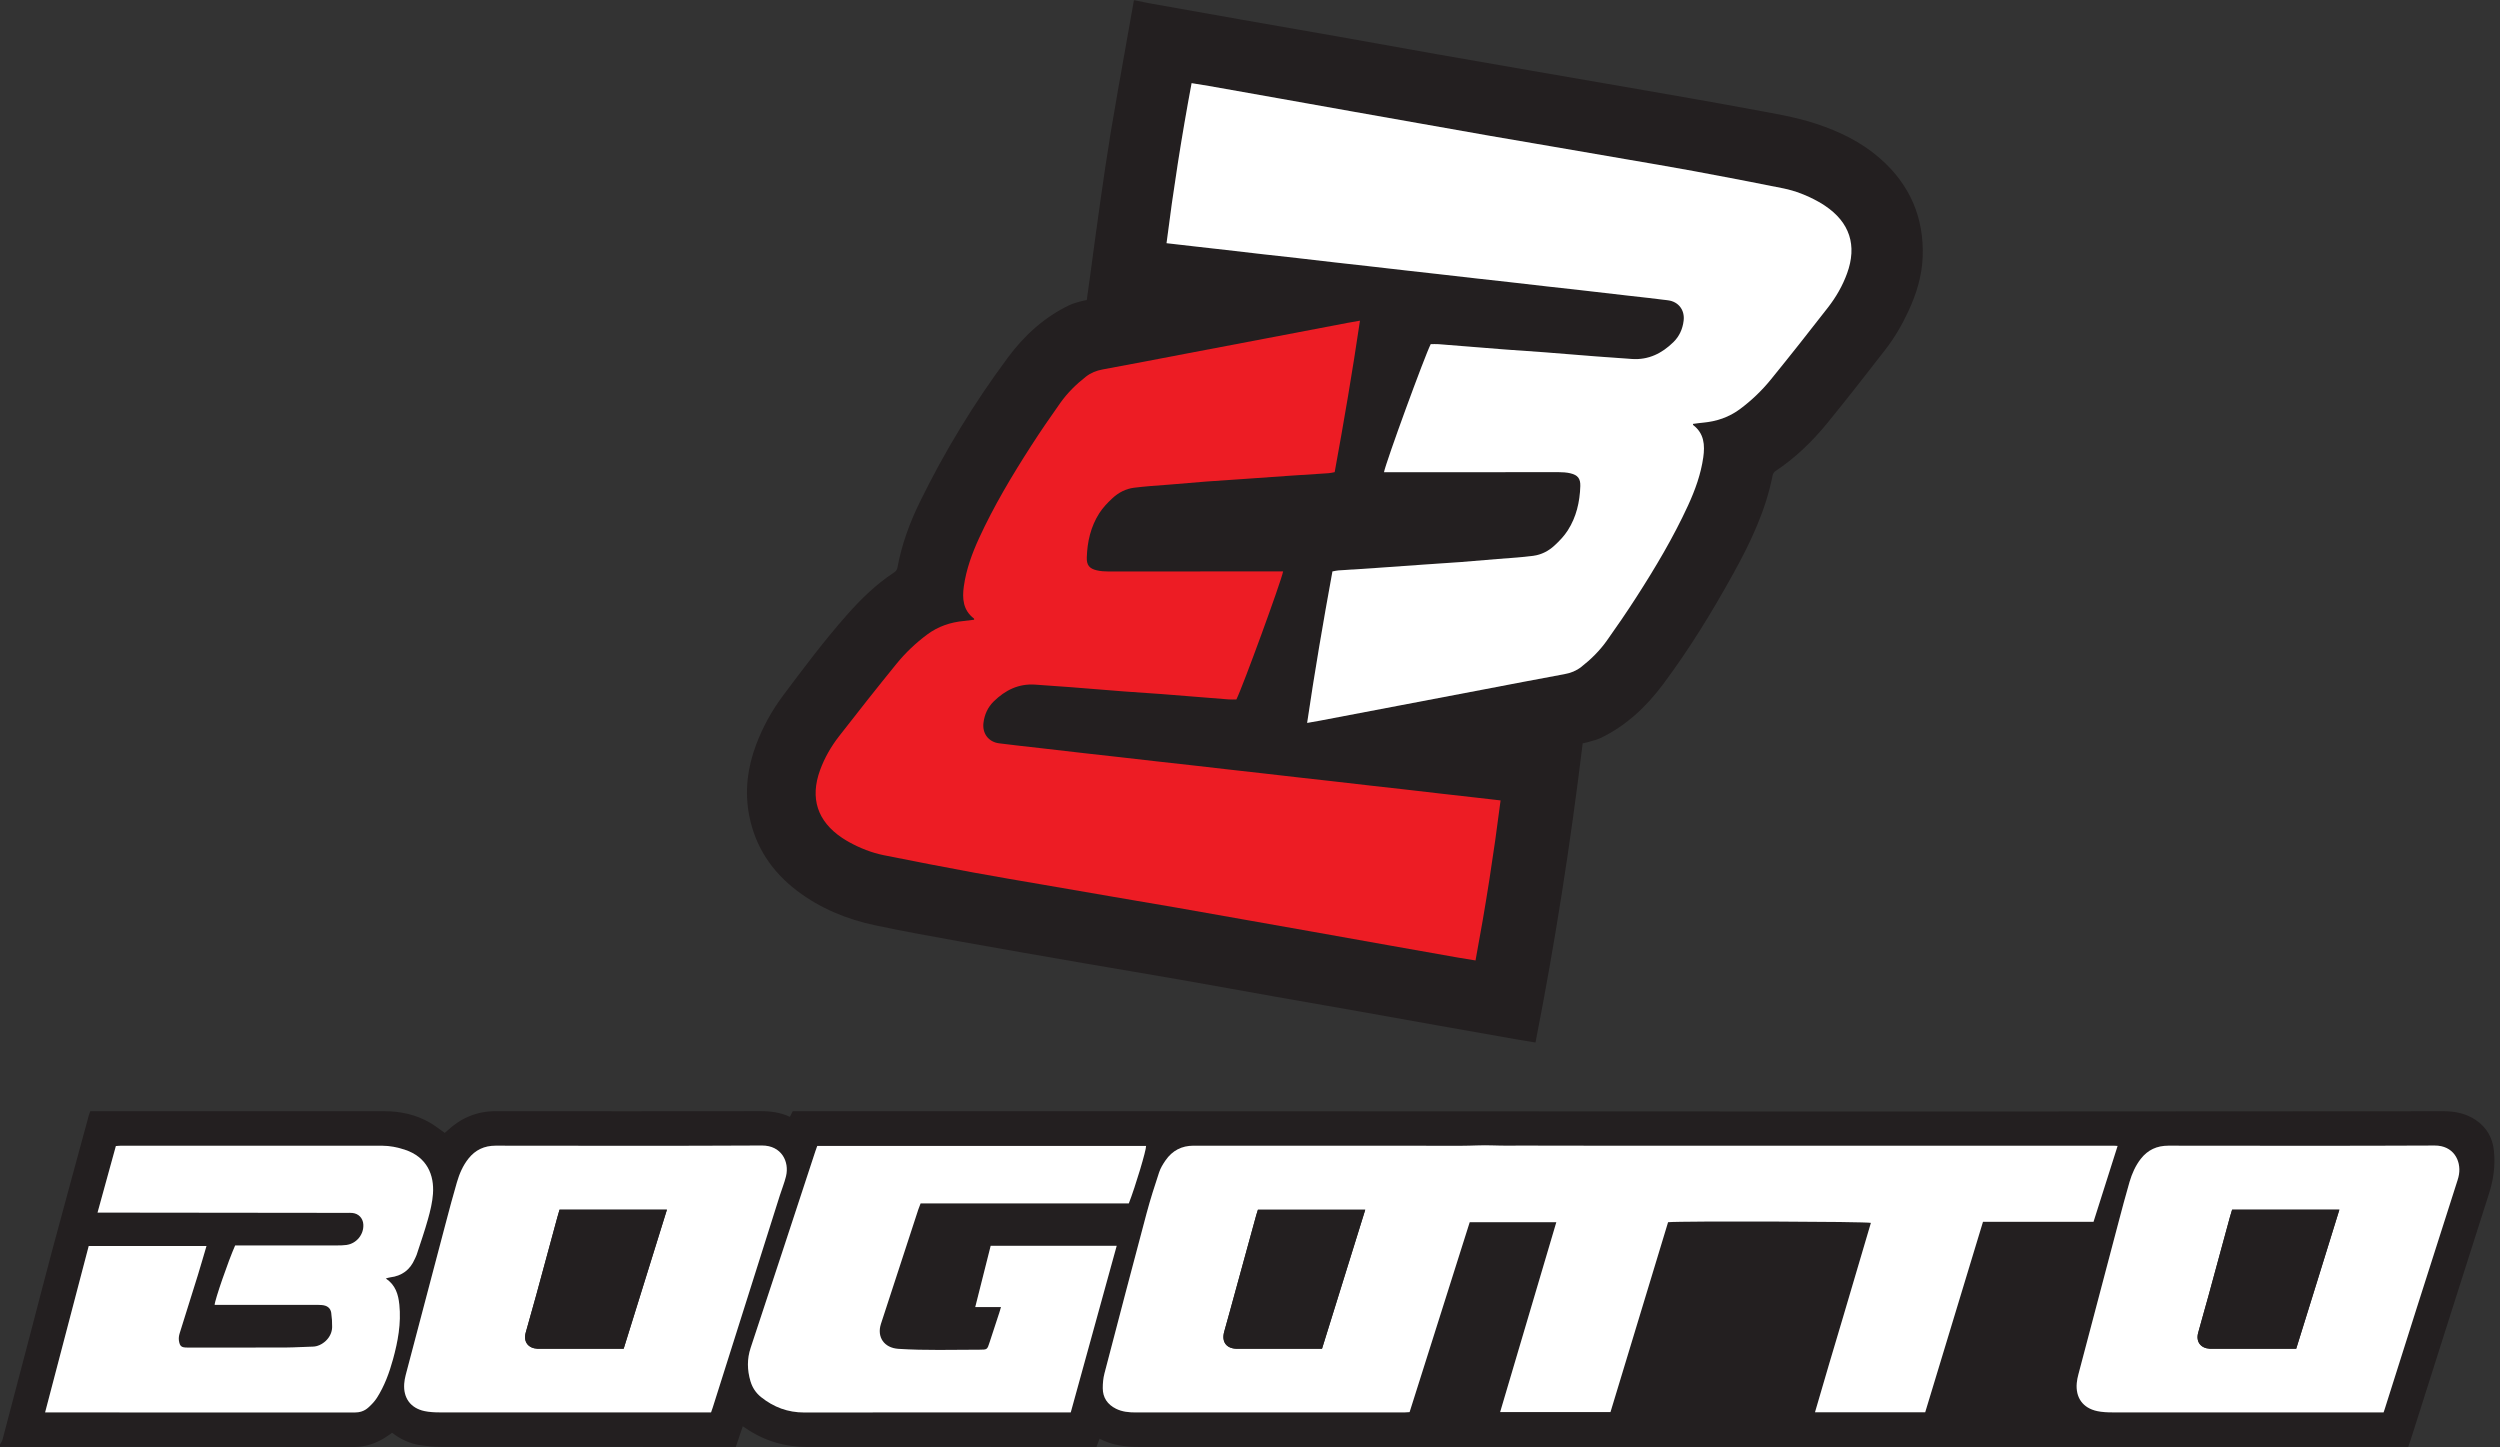<?xml version="1.0" encoding="UTF-8" standalone="no"?>
<!-- Created with Inkscape (http://www.inkscape.org/) -->

<svg
   version="1.1"
   id="svg2"
   xml:space="preserve"
   width="617.333"
   height="357.333"
   viewBox="0 0 617.333 357.333"
   xmlns="http://www.w3.org/2000/svg"
   xmlns:svg="http://www.w3.org/2000/svg"><rect x="0" y="0" width="617.333" height="357.333" fill="#333333" stroke="none"/><defs
     id="defs6" /><g
     id="g8"
     transform="matrix(1.333,0,0,-1.333,0,357.333)"><g
       id="g10"
       transform="scale(0.1)"><path
         d="m 2563.79,1805.9 c 5.08,0 9.3,0 13.55,0 103.25,0.08 206.53,0.19 309.81,0.15 7.38,0 15,-0.46 22.15,-2.18 13.51,-3.25 18.59,-9.77 18.2,-23.6 -0.9,-29.25 -7.3,-57.3 -23.24,-82.15 -6.6,-10.35 -15.43,-19.57 -24.49,-27.92 -11.06,-10.28 -24.42,-17.23 -39.73,-19.22 -9.84,-1.29 -19.77,-2.19 -29.65,-3.09 -11.68,-1.01 -23.4,-1.72 -35.12,-2.69 -23.04,-1.88 -46.05,-3.99 -69.1,-5.71 -23.75,-1.79 -47.58,-3.24 -71.33,-4.88 -27.34,-1.91 -54.64,-3.95 -81.99,-5.82 -24.45,-1.64 -48.98,-3.09 -73.47,-4.81 -3.76,-0.23 -7.5,-1.25 -11.1,-1.91 -17.11,-93.52 -32.97,-186.21 -46.87,-280.59 8.71,1.53 15.66,2.66 22.57,3.99 50.55,9.61 101.14,19.26 151.68,28.91 50.24,9.57 100.43,19.14 150.67,28.71 50.58,9.61 101.09,19.49 151.72,28.75 11.56,2.07 21.72,6.05 30.9,13.2 18.08,14.1 34.33,30.12 47.57,48.79 18.71,26.37 37.07,53.12 54.57,80.35 35.24,54.77 68.56,110.7 95.86,169.96 13.13,28.56 23.83,57.97 28.25,89.22 3.24,22.69 1.75,44.34 -18.68,59.88 -0.39,0.28 -0.23,1.21 -0.39,2.19 6.29,0.78 12.54,1.76 18.83,2.3 24.96,2.31 47.77,9.97 68.13,25.04 21.29,15.82 40.39,34.07 57.03,54.5 35.93,44.18 71.21,88.86 106.17,133.86 14.84,19.1 26.99,40.12 35.31,63.09 18.87,51.83 4.96,94.57 -40.9,125.31 -4.14,2.77 -8.36,5.39 -12.73,7.77 -20.35,11.29 -41.88,19.81 -64.57,24.42 -55.35,11.17 -110.78,21.8 -166.25,32.07 -42.27,7.85 -84.65,14.88 -126.99,22.23 -43.75,7.57 -87.46,15.11 -131.21,22.61 -39.22,6.72 -78.44,13.32 -117.58,20.16 -43.05,7.46 -86.06,15.19 -129.03,22.81 -41.64,7.38 -83.24,14.69 -124.84,22.11 -46.13,8.2 -92.27,16.49 -138.4,24.69 -43.01,7.65 -86.01,15.27 -129.02,22.89 -10.7,1.87 -21.45,3.51 -32.7,5.35 -18.51,-98.98 -33.86,-197.15 -46.44,-296.48 16.44,-1.88 31.52,-3.64 46.68,-5.36 21.52,-2.46 43.08,-4.84 64.61,-7.3 21.87,-2.5 43.75,-5.12 65.66,-7.62 21.52,-2.46 43.09,-4.76 64.65,-7.18 22.58,-2.58 45.16,-5.28 67.77,-7.86 21.17,-2.42 42.39,-4.68 63.6,-7.11 22.93,-2.57 45.86,-5.27 68.82,-7.89 21.18,-2.42 42.39,-4.72 63.6,-7.14 22.58,-2.54 45.15,-5.2 67.77,-7.74 21.56,-2.42 43.09,-4.76 64.65,-7.19 22.62,-2.57 45.2,-5.23 67.77,-7.77 21.57,-2.42 43.13,-4.73 64.65,-7.19 28.24,-3.2 56.49,-6.52 84.77,-9.8 24.68,-2.85 49.45,-5.35 74.1,-8.63 19.61,-2.58 31.29,-18.33 28.83,-37.97 -1.88,-15.32 -7.93,-28.83 -19.03,-39.65 -21.25,-20.78 -46.05,-33.17 -76.6,-31.1 -22.03,1.53 -44.02,3.01 -66.01,4.73 -32.62,2.54 -65.24,5.31 -97.85,7.81 -23.4,1.8 -46.84,3.13 -70.24,4.96 -41.48,3.21 -82.97,6.68 -124.45,9.93 -4.85,0.39 -9.77,0.03 -14.34,0.03 -11.4,-22.65 -82.77,-217.85 -86.56,-237.22 z m -461.13,874.14 c 10.39,-2.11 20.74,-4.45 31.21,-6.29 55.58,-9.92 111.21,-19.8 166.79,-29.61 58.44,-10.27 116.92,-20.35 175.32,-30.7 62.26,-11.06 124.45,-22.39 186.72,-33.36 58.78,-10.39 117.57,-20.55 176.36,-30.74 68.64,-11.88 137.27,-23.6 205.86,-35.63 65.39,-11.44 130.86,-22.73 196.17,-34.92 41.53,-7.74 83.36,-14.18 123.64,-27.5 43.28,-14.34 83.71,-33.99 118.24,-64.3 55,-48.4 81.52,-109.41 78.71,-182.61 -1.37,-34.89 -11.48,-67.9 -26.13,-99.5 -11.68,-25.27 -25.59,-49.37 -42.62,-71.36 -35.51,-45.86 -71.21,-91.64 -107.89,-136.57 -27.81,-34.06 -59.26,-64.53 -96.09,-88.98 -2.35,-1.52 -4.57,-4.65 -5.08,-7.35 -12.7,-65.11 -40.71,-124.14 -72.46,-181.6 -39.46,-71.4 -82,-140.97 -130.9,-206.32 -31.02,-41.45 -68.21,-76.53 -115.59,-99.22 -6.91,-3.32 -14.65,-4.96 -22.07,-7.23 -3.32,-1.02 -6.76,-1.64 -10.97,-2.62 -22.58,-185.74 -51.26,-370.079 -87.43,-554.181 -12.57,2.071 -24.8,3.992 -36.99,6.141 -47.23,8.32 -94.45,16.64 -141.64,25.031 -50.35,8.988 -100.7,18.09 -151.05,27 -50.36,8.938 -100.79,17.578 -151.14,26.52 -58.4,10.347 -116.75,21.089 -175.19,31.289 -59.85,10.468 -119.77,20.39 -179.61,30.742 -75.94,13.207 -151.92,26.289 -227.78,39.957 -53.43,9.652 -106.99,19.223 -160.11,30.512 -52.31,11.129 -101.17,31.129 -144.18,63.709 -46.64,35.35 -77.35,81.1 -88.75,138.91 -8.91,45.23 -3.4,89.22 12.77,132.11 12.27,32.54 28.91,62.77 49.61,90.51 37.97,50.74 75.98,101.48 117.97,149.06 26.25,29.72 54.41,57.34 87.77,79.18 3.48,2.26 5.59,4.84 6.37,9.18 7.77,42.26 22.42,82.3 41.21,120.78 46.17,94.61 100.86,184.14 163.63,268.59 30.2,40.67 67.23,74.49 113.6,96.72 6.29,3.05 13.28,4.73 20,6.76 3.71,1.09 7.58,1.68 12.26,2.65 2.07,14.85 4.1,29.54 6.14,44.26 6.17,45.12 12.07,90.28 18.51,135.35 6.29,44.03 12.66,88.01 19.88,131.92 8.44,51.21 17.78,102.3 26.76,153.44 5.31,30.11 10.71,60.19 16.02,90.27 0.7,0 1.44,0 2.15,0"
         style="fill:#231f20;fill-opacity:1;fill-rule:nonzero;stroke:none"
         id="path12" /><path
         d="m 1854.3,259.34 c -1.33,-4.461 -2.03,-7.149 -2.93,-9.852 -6.06,-18.547 -12.15,-37.148 -18.25,-55.699 -4.29,-13.168 -4.29,-13.398 -18.47,-13.398 -50.2,0.039 -100.39,-1.762 -150.59,1.597 -25.97,1.723 -40.19,21.563 -32.11,46.41 23.09,70.622 46.14,141.293 69.22,211.911 1.17,3.601 2.7,7.07 4.22,11.14 129.26,0 257.66,0 385.7,0 12.31,31.711 32.35,98.59 31.96,106.403 -202.89,0 -405.82,0 -609.14,0 -1.21,-3.512 -2.46,-6.762 -3.56,-10.082 -39.84,-121.25 -79.53,-242.571 -119.73,-363.75 -6.95,-20.86 -6.52,-41.168 -0.46,-61.79 3.47,-11.921 9.96,-21.839 19.76,-29.691 23.32,-18.59 49.46,-28.48 79.65,-28.438 160.94,0.238 321.91,0.117 482.85,0.117 3.48,0 6.96,0 11.1,0 28.43,103.082 56.64,205.39 85.11,308.633 -78.32,0 -155.35,0 -233.43,0 -9.46,-37.543 -18.87,-74.961 -28.6,-113.512 16.41,0 31.29,0 47.7,0 z M 83.551,64.219 c 5.039,0 8.559,0 12.039,0 186.949,0 373.859,0.043 560.82,-0.16 9.879,-0.039 18.391,2.582 25.469,8.871 6.012,5.391 11.871,11.41 16.211,18.16 14.101,22.07 23.039,46.531 29.922,71.609 9.097,33.039 15.269,66.52 11.718,101.172 -1.96,19.098 -7.031,36.289 -25.082,48.469 3.59,0.941 5.821,1.801 8.122,2.07 21.64,2.66 36.878,13.828 45.511,33.949 1.129,2.621 2.578,5.082 3.481,7.77 7.109,21.961 14.797,43.75 20.968,65.98 4.301,15.352 8.168,31.129 9.301,46.95 2.5,34.773 -10.82,68.281 -52.34,81.882 -13.519,4.411 -27.461,7.297 -41.839,7.297 -161.293,0.043 -322.582,0 -483.872,0 -3.082,0 -6.21,-0.386 -9.371,-0.578 -11.328,-41.101 -22.418,-81.488 -33.949,-123.281 5.59,0 9.77,0 13.91,0 149.18,-0.16 298.36,-0.32 447.539,-0.508 3.59,0 7.153,0.231 10.7,-0.16 11.492,-1.129 19.461,-9.57 20.242,-21.09 1.25,-18.641 -12.621,-35.742 -31.332,-38.211 -5.629,-0.781 -11.367,-0.89 -17.028,-0.89 -59.101,-0.04 -118.211,-0.04 -177.312,-0.04 -4.18,0 -8.32,0 -11.789,0 -12.66,-28.558 -37.82,-101.41 -37.969,-110 3.899,0 7.809,0 11.719,0 57.301,0 114.64,0 171.949,0 5,0 10,0.04 14.961,-0.359 9.02,-0.742 15.941,-4.883 17.34,-14.371 1.25,-8.711 1.801,-17.66 1.68,-26.48 -0.309,-20.79 -19.879,-35.899 -35.469,-36.18 -16.36,-0.27 -32.731,-1.559 -49.102,-1.641 -61.211,-0.23 -122.461,-0.148 -183.711,-0.109 -10.937,0 -13.976,2.262 -15.578,13 -0.629,4.379 0.07,9.262 1.399,13.519 11.101,35.981 22.582,71.871 33.75,107.852 5.429,17.621 10.472,35.348 15.941,53.75 -73.012,0 -145.121,0 -218.16,0 C 137.539,270.23 110.781,168.199 83.551,64.219 Z m 1233.639,0 c 1.4,4.019 2.38,6.723 3.24,9.41 41.37,130.82 82.73,261.641 124.14,392.461 3.75,11.879 8.52,23.441 11.45,35.469 6.64,27.23 -8.44,57.312 -44.65,57.07 -164.49,-0.899 -328.99,-0.43 -493.479,-0.309 -20.661,0 -37.27,-7.808 -50.039,-23.871 C 857.5,521.41 851.051,506.332 846.449,490.59 839.02,465.352 832.34,439.922 825.621,414.488 800.898,321.02 776.25,227.5 751.68,133.98 c -1.45,-5.46 -2.5,-11.128 -2.891,-16.75 -1.801,-26.25 11.762,-44.961 37.422,-50.511 9.301,-1.988 19.019,-2.418 28.59,-2.418 163.398,-0.16 326.839,-0.082 490.279,-0.082 3.87,0 7.73,0 12.11,0 z m 3098.28,0 c 0.9,2.66 1.48,4.301 2.03,5.941 19.73,62.379 39.41,124.719 59.26,187.07 25.12,78.899 50.43,157.77 75.58,236.641 1.21,3.75 2.27,7.539 2.86,11.399 4.02,25.75 -10.43,53.48 -45.08,53.32 -164.5,-0.781 -328.99,-0.391 -493.48,-0.27 -21.05,0 -37.97,-7.808 -50.86,-24.34 -10,-12.808 -16.4,-27.531 -20.94,-42.929 -7.26,-24.879 -13.86,-50 -20.5,-75.071 -24.81,-93.832 -49.57,-187.66 -74.26,-281.531 -1.37,-5.109 -2.46,-10.39 -2.93,-15.66 -2.5,-27.148 11.25,-46.488 37.93,-52.148 9.26,-1.992 19.02,-2.34 28.55,-2.34 163.09,-0.16 326.17,-0.082 489.22,-0.082 3.91,0 7.77,0 12.62,0 z m -492.7,493.672 c -2.85,0.16 -5.31,0.39 -7.77,0.39 -205.08,0 -410.16,0 -615.23,-0.043 -19.97,0 -39.89,0 -59.85,0 -19.57,0 -39.18,0 -58.75,0 -19.96,0 -39.88,0 -59.8,0 -19.61,0 -39.18,0 -58.75,0 -19.96,0 -39.92,0 -59.85,0 -19.96,0 -39.88,0 -59.8,0.043 -19.61,0 -39.18,0 -58.79,0.039 -19.92,0.039 -39.88,0.078 -59.8,0.16 -19.61,0.04 -39.22,-0.468 -58.76,0.309 -19.68,0.82 -39.33,-0.699 -59.02,-0.668 -165.19,0.238 -330.43,0.117 -495.66,0.16 -22.03,0 -39.22,-9.14 -51.64,-26.949 -4.85,-6.953 -9.46,-14.492 -12.07,-22.461 -8.28,-24.922 -16.29,-50 -23.09,-75.351 -26.37,-98.95 -52.34,-197.969 -78.16,-297.071 -2.31,-8.789 -3.17,-18.25 -3.13,-27.39 0.04,-17.61 8.83,-30.27 24.61,-38.078 11.49,-5.672 23.75,-6.84 36.33,-6.801 165.94,0.039 331.87,0.039 497.81,0.039 3.09,0 6.21,0.351 9.61,0.551 37.27,117.692 74.34,234.922 111.37,351.832 53.79,0 106.6,0 160.47,0 -34.81,-117.653 -69.34,-234.372 -104.07,-351.723 69.14,0 136.61,0 204.38,0 35.7,117.742 71.25,234.961 106.68,351.723 28.24,2.378 367.3,1.289 375.74,-1.25 -17.19,-58.243 -34.37,-116.52 -51.6,-174.762 -17.3,-58.399 -34.92,-116.719 -51.95,-176.059 68.94,0 136.17,0 204.14,0 35.7,117.66 71.33,235.16 107.03,352.809 68.87,0 136.48,0 204.76,0 14.89,46.961 29.69,93.558 44.61,140.551 z M 0,4.73 C 1.559,7.699 3.789,10.512 4.648,13.711 22.461,81.051 40.121,148.48 57.77,215.898 c 13.09,49.84 25.859,99.801 39.219,149.614 22.313,83.078 45,166.047 67.582,249.058 0.629,2.379 1.602,4.649 2.66,7.621 3.629,0 7.149,0 10.661,0 178.05,0 356.129,0 534.179,0 30.078,0 58.668,-6.25 84.809,-21.492 9.172,-5.347 17.531,-12.07 27.031,-18.668 1.25,1.129 3.078,2.617 4.801,4.18 25.269,23.59 54.769,36.09 89.687,36.059 163.482,-0.2 326.912,-0.161 490.392,0.031 18.79,0.039 36.83,-2.301 54.49,-10.5 1.64,3.199 3.2,6.25 5.35,10.39 3.67,0 7.85,0 12.03,0 203.72,0 407.43,0.039 611.14,0 384.25,-0.121 768.51,-0.312 1152.77,-0.429 176.64,-0.043 353.28,-0.043 529.92,0 250.71,0.117 501.41,0.269 752.11,0.429 21.41,0.039 41.72,-4.179 59.69,-16.293 20.04,-13.558 31.05,-32.578 33.59,-56.636 2.89,-27.313 -0.7,-53.602 -9.1,-79.774 -48.51,-151.679 -96.6,-303.508 -144.84,-455.308 -1.41,-4.379 -2.97,-8.711 -4.73,-13.871 -4.1,0 -7.97,0 -11.83,0 -779.58,0 -1559.15,0 -2338.72,0 -25.46,0 -50.31,2.852 -73.75,15.203 -1.95,-5.242 -3.67,-9.812 -5.66,-15.203 -4.22,0 -8.44,0 -12.7,0 -174.14,0 -348.28,0.16 -522.42,-0.078 -42.22,-0.031 -80.66,11.18 -115.39,35.199 -1.17,0.781 -2.34,1.52 -4.76,3.09 -4.3,-12.738 -8.44,-25 -12.86,-38.211 -4.06,0 -7.89,0 -11.71,0 -178.05,0 -356.14,-0.039 -534.18,0.16 -13.48,0.043 -27.07,1.293 -40.351,3.363 -18.52,2.93 -35.16,11.008 -50.508,22.648 -2.781,-1.992 -5.32,-3.781 -7.891,-5.539 C 699.34,7.77 678.871,0.082 654.922,0.121 444.059,0.512 233.238,0.309 22.422,0.309 14.961,0.309 7.461,0.391 0,0.469 0,1.879 0,3.281 0,4.73"
         style="fill:#231f20;fill-opacity:1;fill-rule:nonzero;stroke:none"
         id="path14" /><path
         d="m 2563.79,1805.9 c 3.79,19.37 75.16,214.57 86.56,237.22 4.57,0 9.49,0.36 14.34,-0.03 41.48,-3.25 82.97,-6.72 124.45,-9.93 23.4,-1.83 46.84,-3.16 70.24,-4.96 32.61,-2.5 65.23,-5.27 97.85,-7.81 21.99,-1.72 43.98,-3.2 66.01,-4.73 30.55,-2.07 55.35,10.32 76.6,31.1 11.1,10.82 17.15,24.33 19.03,39.65 2.46,19.64 -9.22,35.39 -28.83,37.97 -24.65,3.28 -49.42,5.78 -74.1,8.63 -28.28,3.28 -56.53,6.6 -84.77,9.8 -21.52,2.46 -43.08,4.77 -64.65,7.19 -22.57,2.54 -45.15,5.2 -67.77,7.77 -21.56,2.43 -43.09,4.77 -64.65,7.19 -22.62,2.54 -45.19,5.2 -67.77,7.74 -21.21,2.42 -42.42,4.72 -63.6,7.14 -22.96,2.62 -45.89,5.32 -68.82,7.89 -21.21,2.43 -42.43,4.69 -63.6,7.11 -22.61,2.58 -45.19,5.28 -67.77,7.86 -21.56,2.42 -43.13,4.72 -64.65,7.18 -21.91,2.5 -43.79,5.12 -65.66,7.62 -21.53,2.46 -43.09,4.84 -64.61,7.3 -15.16,1.72 -30.24,3.48 -46.68,5.36 12.58,99.33 27.93,197.5 46.44,296.48 11.25,-1.84 22,-3.48 32.7,-5.35 43.01,-7.62 86.01,-15.24 129.02,-22.89 46.13,-8.2 92.27,-16.49 138.4,-24.69 41.6,-7.42 83.2,-14.73 124.84,-22.11 42.97,-7.62 85.98,-15.35 129.03,-22.81 39.14,-6.84 78.36,-13.44 117.58,-20.16 43.75,-7.5 87.46,-15.04 131.21,-22.61 42.34,-7.35 84.72,-14.38 126.99,-22.23 55.47,-10.27 110.9,-20.9 166.25,-32.07 22.69,-4.61 44.22,-13.13 64.57,-24.42 4.37,-2.38 8.59,-5 12.73,-7.77 45.86,-30.74 59.77,-73.48 40.9,-125.31 -8.32,-22.97 -20.47,-43.99 -35.31,-63.09 -34.96,-45 -70.24,-89.68 -106.17,-133.86 -16.64,-20.43 -35.74,-38.68 -57.03,-54.5 -20.36,-15.07 -43.17,-22.73 -68.13,-25.04 -6.29,-0.54 -12.54,-1.52 -18.83,-2.3 0.16,-0.98 0,-1.91 0.39,-2.19 20.43,-15.54 21.92,-37.19 18.68,-59.88 -4.42,-31.25 -15.12,-60.66 -28.25,-89.22 -27.3,-59.26 -60.62,-115.19 -95.86,-169.96 -17.5,-27.23 -35.86,-53.98 -54.57,-80.35 -13.24,-18.67 -29.49,-34.69 -47.57,-48.79 -9.18,-7.15 -19.34,-11.13 -30.9,-13.2 -50.63,-9.26 -101.14,-19.14 -151.72,-28.75 -50.24,-9.57 -100.43,-19.14 -150.67,-28.71 -50.54,-9.65 -101.13,-19.3 -151.68,-28.91 -6.91,-1.33 -13.86,-2.46 -22.57,-3.99 13.9,94.38 29.76,187.07 46.87,280.59 3.6,0.66 7.34,1.68 11.1,1.91 24.49,1.72 49.02,3.17 73.47,4.81 27.35,1.87 54.65,3.91 81.99,5.82 23.75,1.64 47.58,3.09 71.33,4.88 23.05,1.72 46.06,3.83 69.1,5.71 11.72,0.97 23.44,1.68 35.12,2.69 9.88,0.9 19.81,1.8 29.65,3.09 15.31,1.99 28.67,8.94 39.73,19.22 9.06,8.35 17.89,17.57 24.49,27.92 15.94,24.85 22.34,52.9 23.24,82.15 0.39,13.83 -4.69,20.35 -18.2,23.6 -7.15,1.72 -14.77,2.18 -22.15,2.18 -103.28,0.04 -206.56,-0.07 -309.81,-0.15 -4.25,0 -8.47,0 -13.55,0"
         style="fill:#ffffff;fill-opacity:1;fill-rule:nonzero;stroke:none"
         id="path16" /><path
         d="m 2529.06,439.648 c -67.42,0 -133.08,0 -198.79,0 -1.13,-3.597 -2.18,-6.597 -3.04,-9.687 -16.37,-59.609 -32.7,-119.262 -49.07,-178.871 -3.47,-12.649 -7.18,-25.27 -10.54,-38 -4.81,-18.289 4.22,-30.36 22.85,-30.899 1.05,-0.043 2.15,0 3.2,0 48.4,0 96.8,0 145.2,0 3.16,0 6.29,0 10.11,0 26.72,85.899 53.29,171.25 80.08,257.457 z m 1393.71,118.243 c -14.92,-46.993 -29.72,-93.59 -44.61,-140.551 -68.28,0 -135.89,0 -204.76,0 -35.7,-117.649 -71.33,-235.149 -107.03,-352.809 -67.97,0 -135.2,0 -204.14,0 17.03,59.34 34.65,117.66 51.95,176.059 17.23,58.242 34.41,116.519 51.6,174.762 -8.44,2.539 -347.5,3.628 -375.74,1.25 -35.43,-116.762 -70.98,-233.981 -106.68,-351.723 -67.77,0 -135.24,0 -204.38,0 34.73,117.351 69.26,234.07 104.07,351.723 -53.87,0 -106.68,0 -160.47,0 -37.03,-116.911 -74.1,-234.141 -111.37,-351.832 -3.4,-0.199 -6.52,-0.551 -9.61,-0.551 -165.94,0 -331.87,0 -497.81,-0.039 -12.58,-0.039 -24.84,1.129 -36.33,6.801 -15.78,7.809 -24.57,20.469 -24.61,38.078 -0.04,9.14 0.82,18.601 3.13,27.39 25.82,99.102 51.79,198.121 78.16,297.071 6.8,25.351 14.81,50.429 23.09,75.351 2.61,7.969 7.22,15.508 12.07,22.461 12.42,17.809 29.61,26.949 51.64,26.949 165.23,-0.043 330.47,0.078 495.66,-0.16 19.69,-0.031 39.34,1.488 59.02,0.668 19.54,-0.777 39.15,-0.269 58.76,-0.309 19.92,-0.082 39.88,-0.121 59.8,-0.16 19.61,-0.039 39.18,-0.039 58.79,-0.039 19.92,-0.043 39.84,-0.043 59.8,-0.043 19.93,0 39.89,0 59.85,0 19.57,0 39.14,0 58.75,0 19.92,0 39.84,0 59.8,0 19.57,0 39.18,0 58.75,0 19.96,0 39.88,0 59.85,0 205.07,0.043 410.15,0.043 615.23,0.043 2.46,0 4.92,-0.23 7.77,-0.39"
         style="fill:#ffffff;fill-opacity:1;fill-rule:nonzero;stroke:none"
         id="path18" /><path
         d="m 4253.63,182.191 c 26.68,86.329 53.6,171.52 80,257.649 -67.18,0 -132.65,0 -198.71,0 -1.44,-4.918 -2.97,-9.641 -4.26,-14.371 -13.28,-48.707 -26.48,-97.457 -39.8,-146.168 -6.17,-22.621 -12.81,-45.16 -18.91,-67.821 -4.37,-16.25 4.65,-28.281 21.49,-29.25 1.79,-0.121 3.55,-0.039 5.35,-0.039 48.44,0 96.87,0 145.31,0 2.81,0 5.63,0 9.53,0 z M 4415.47,64.219 c -4.85,0 -8.71,0 -12.62,0 -163.05,0 -326.13,-0.078 -489.22,0.082 -9.53,0 -19.29,0.348 -28.55,2.34 -26.68,5.66 -40.43,25 -37.93,52.148 0.47,5.27 1.56,10.551 2.93,15.66 24.69,93.871 49.45,187.699 74.26,281.531 6.64,25.071 13.24,50.192 20.5,75.071 4.54,15.398 10.94,30.121 20.94,42.929 12.89,16.532 29.81,24.34 50.86,24.34 164.49,-0.121 328.98,-0.511 493.48,0.27 34.65,0.16 49.1,-27.57 45.08,-53.32 -0.59,-3.86 -1.65,-7.649 -2.86,-11.399 C 4527.19,415 4501.88,336.129 4476.76,257.23 4456.91,194.879 4437.23,132.539 4417.5,70.16 c -0.55,-1.641 -1.13,-3.281 -2.03,-5.941"
         style="fill:#ffffff;fill-opacity:1;fill-rule:nonzero;stroke:none"
         id="path20" /><path
         d="m 1036.56,439.84 c -1.6,-5.5 -3.04,-10.231 -4.33,-15 -12.97,-47.692 -25.78,-95.43 -38.832,-143.078 -6.367,-23.321 -13.199,-46.532 -19.57,-69.852 -4.566,-16.789 4.531,-28.898 21.953,-29.719 1.758,-0.043 3.559,0 5.349,0 47.7,0 95.43,0 143.17,0 3.51,0 7.03,0 11.01,0 26.8,86.008 53.32,171.399 80.16,257.649 -66.95,0 -132.38,0 -198.91,0 z M 1317.19,64.219 c -4.38,0 -8.24,0 -12.11,0 -163.44,0 -326.881,-0.078 -490.279,0.082 -9.571,0 -19.289,0.43 -28.59,2.418 -25.66,5.551 -39.223,24.262 -37.422,50.511 0.391,5.622 1.441,11.29 2.891,16.75 24.57,93.52 49.218,187.04 73.941,280.508 6.719,25.434 13.399,50.864 20.828,76.102 4.602,15.742 11.051,30.82 21.403,43.859 12.769,16.063 29.378,23.871 50.039,23.871 164.489,-0.121 328.989,-0.59 493.479,0.309 36.21,0.242 51.29,-29.84 44.65,-57.07 -2.93,-12.028 -7.7,-23.59 -11.45,-35.469 -41.41,-130.82 -82.77,-261.641 -124.14,-392.461 -0.86,-2.688 -1.84,-5.391 -3.24,-9.41"
         style="fill:#ffffff;fill-opacity:1;fill-rule:nonzero;stroke:none"
         id="path22" /><path
         d="M 83.551,64.219 C 110.781,168.199 137.539,270.23 164.34,372.461 c 73.039,0 145.148,0 218.16,0 -5.469,-18.402 -10.512,-36.129 -15.941,-53.75 -11.168,-35.981 -22.649,-71.871 -33.75,-107.852 -1.329,-4.257 -2.028,-9.14 -1.399,-13.519 1.602,-10.738 4.641,-13 15.578,-13 61.25,-0.039 122.5,-0.121 183.711,0.109 16.371,0.082 32.742,1.371 49.102,1.641 15.59,0.281 35.16,15.39 35.469,36.18 0.121,8.82 -0.43,17.769 -1.68,26.48 -1.399,9.488 -8.32,13.629 -17.34,14.371 -4.961,0.399 -9.961,0.359 -14.961,0.359 -57.309,0 -114.648,0 -171.949,0 -3.91,0 -7.82,0 -11.719,0 0.149,8.59 25.309,81.442 37.969,110 3.469,0 7.609,0 11.789,0 59.101,0 118.211,0 177.312,0.04 5.661,0 11.399,0.109 17.028,0.89 18.711,2.469 32.582,19.57 31.332,38.211 -0.781,11.52 -8.75,19.961 -20.242,21.09 -3.547,0.391 -7.11,0.16 -10.7,0.16 -149.179,0.188 -298.359,0.348 -447.539,0.508 -4.14,0 -8.32,0 -13.91,0 11.531,41.793 22.621,82.18 33.949,123.281 3.161,0.192 6.289,0.578 9.371,0.578 161.29,0 322.579,0.043 483.872,0 14.378,0 28.32,-2.886 41.839,-7.297 41.52,-13.601 54.84,-47.109 52.34,-81.882 -1.133,-15.821 -5,-31.598 -9.301,-46.95 -6.171,-22.23 -13.859,-44.019 -20.968,-65.98 -0.903,-2.688 -2.352,-5.149 -3.481,-7.77 -8.633,-20.121 -23.871,-31.289 -45.511,-33.949 -2.301,-0.269 -4.532,-1.129 -8.122,-2.07 18.051,-12.18 23.122,-29.371 25.082,-48.469 3.551,-34.652 -2.621,-68.133 -11.718,-101.172 -6.883,-25.078 -15.821,-49.539 -29.922,-71.609 -4.34,-6.75 -10.199,-12.77 -16.211,-18.16 -7.078,-6.289 -15.59,-8.91 -25.469,-8.871 -186.961,0.203 -373.871,0.16 -560.82,0.16 -3.48,0 -7,0 -12.039,0"
         style="fill:#ffffff;fill-opacity:1;fill-rule:nonzero;stroke:none"
         id="path24" /><path
         d="m 1854.3,259.34 c -16.41,0 -31.29,0 -47.7,0 9.73,38.551 19.14,75.969 28.6,113.512 78.08,0 155.11,0 233.43,0 -28.47,-103.243 -56.68,-205.551 -85.11,-308.633 -4.14,0 -7.62,0 -11.1,0 -160.94,0 -321.91,0.121 -482.85,-0.117 -30.19,-0.043 -56.33,9.848 -79.65,28.438 -9.8,7.852 -16.29,17.77 -19.76,29.691 -6.06,20.622 -6.49,40.93 0.46,61.79 40.2,121.179 79.89,242.5 119.73,363.75 1.1,3.32 2.35,6.57 3.56,10.082 203.32,0 406.25,0 609.14,0 0.39,-7.813 -19.65,-74.692 -31.96,-106.403 -128.04,0 -256.44,0 -385.7,0 -1.52,-4.07 -3.05,-7.539 -4.22,-11.14 -23.08,-70.618 -46.13,-141.289 -69.22,-211.911 -8.08,-24.847 6.14,-44.687 32.11,-46.41 50.2,-3.359 100.39,-1.558 150.59,-1.597 14.18,0 14.18,0.23 18.47,13.398 6.1,18.551 12.19,37.152 18.25,55.699 0.9,2.703 1.6,5.391 2.93,9.852"
         style="fill:#ffffff;fill-opacity:1;fill-rule:nonzero;stroke:none"
         id="path26" /><path
         d="m 2529.06,439.648 c -26.79,-86.207 -53.36,-171.558 -80.08,-257.457 -3.82,0 -6.95,0 -10.11,0 -48.4,0 -96.8,0 -145.2,0 -1.05,0 -2.15,-0.043 -3.2,0 -18.63,0.539 -27.66,12.61 -22.85,30.899 3.36,12.73 7.07,25.351 10.54,38 16.37,59.609 32.7,119.262 49.07,178.871 0.86,3.09 1.91,6.09 3.04,9.687 65.71,0 131.37,0 198.79,0"
         style="fill:#231f20;fill-opacity:1;fill-rule:nonzero;stroke:none"
         id="path28" /><path
         d="m 4253.63,182.191 c -3.9,0 -6.72,0 -9.53,0 -48.44,0 -96.87,0 -145.31,0 -1.8,0 -3.56,-0.082 -5.35,0.039 -16.84,0.969 -25.86,13 -21.49,29.25 6.1,22.661 12.74,45.2 18.91,67.821 13.32,48.711 26.52,97.461 39.8,146.168 1.29,4.73 2.82,9.453 4.26,14.371 66.06,0 131.53,0 198.71,0 -26.4,-86.129 -53.32,-171.32 -80,-257.649"
         style="fill:#231f20;fill-opacity:1;fill-rule:nonzero;stroke:none"
         id="path30" /><path
         d="m 1036.56,439.84 c 66.53,0 131.96,0 198.91,0 -26.84,-86.25 -53.36,-171.641 -80.16,-257.649 -3.98,0 -7.5,0 -11.01,0 -47.74,0 -95.47,0 -143.17,0 -1.79,0 -3.591,-0.043 -5.349,0 -17.422,0.821 -26.519,12.93 -21.953,29.719 6.371,23.32 13.203,46.531 19.57,69.852 13.052,47.648 25.862,95.386 38.832,143.078 1.29,4.769 2.73,9.5 4.33,15"
         style="fill:#231f20;fill-opacity:1;fill-rule:nonzero;stroke:none"
         id="path32" /><path
         d="m 2376.95,1622.19 c -3.79,-19.34 -75.15,-214.57 -86.6,-237.23 -4.53,0 -9.45,-0.31 -14.33,0.08 -41.49,3.24 -82.93,6.68 -124.42,9.92 -23.4,1.8 -46.87,3.13 -70.27,4.92 -32.62,2.5 -65.24,5.32 -97.85,7.82 -22,1.71 -43.99,3.24 -65.98,4.72 -30.59,2.11 -55.35,-10.27 -76.6,-31.05 -11.1,-10.86 -17.15,-24.38 -19.06,-39.69 -2.46,-19.61 9.25,-35.39 28.82,-37.97 24.69,-3.24 49.46,-5.78 74.14,-8.63 28.25,-3.24 56.49,-6.56 84.73,-9.77 21.56,-2.46 43.13,-4.76 64.65,-7.22 22.62,-2.54 45.2,-5.2 67.77,-7.74 21.57,-2.46 43.13,-4.76 64.65,-7.19 22.62,-2.57 45.2,-5.19 67.81,-7.77 21.18,-2.38 42.39,-4.73 63.6,-7.15 22.93,-2.62 45.86,-5.27 68.83,-7.89 21.17,-2.38 42.38,-4.69 63.55,-7.11 22.62,-2.58 45.2,-5.23 67.81,-7.81 21.53,-2.46 43.09,-4.77 64.65,-7.23 21.88,-2.46 43.75,-5.11 65.63,-7.61 21.56,-2.47 43.08,-4.85 64.64,-7.31 15.12,-1.72 30.24,-3.44 46.65,-5.35 -12.58,-99.3 -27.93,-197.5 -46.41,-296.45 -11.25,1.84 -21.99,3.481 -32.74,5.36 -43,7.57 -85.97,15.191 -128.98,22.851 -46.13,8.239 -92.26,16.481 -138.44,24.719 -41.6,7.391 -83.2,14.731 -124.8,22.11 -43.01,7.582 -86.02,15.32 -129.02,22.82 -39.18,6.83 -78.4,13.39 -117.58,20.11 -43.75,7.54 -87.5,15.04 -131.25,22.66 -42.31,7.3 -84.69,14.37 -126.96,22.19 -55.5,10.31 -110.93,20.9 -166.25,32.11 -22.69,4.61 -44.25,13.12 -64.61,24.37 -4.33,2.42 -8.59,5 -12.73,7.77 -45.86,30.75 -59.77,73.48 -40.9,125.36 8.36,22.97 20.47,43.94 35.35,63.08 34.96,44.96 70.24,89.69 106.17,133.87 16.61,20.43 35.71,38.63 57.04,54.45 20.31,15.08 43.16,22.74 68.08,25.04 6.29,0.59 12.58,1.53 18.87,2.31 -0.16,0.97 -0.04,1.95 -0.39,2.22 -20.43,15.51 -21.92,37.19 -18.71,59.89 4.45,31.21 15.15,60.62 28.28,89.18 27.3,59.29 60.62,115.19 95.86,170 17.5,27.22 35.82,53.94 54.57,80.35 13.2,18.63 29.49,34.65 47.58,48.75 9.14,7.15 19.33,11.13 30.86,13.24 50.62,9.26 101.17,19.1 151.72,28.75 50.23,9.57 100.46,19.1 150.66,28.67 50.58,9.65 101.13,19.34 151.72,28.95 6.91,1.32 13.86,2.46 22.54,3.98 -13.91,-94.41 -29.77,-187.07 -46.84,-280.62 -3.63,-0.63 -7.34,-1.64 -11.13,-1.92 -24.49,-1.68 -48.99,-3.12 -73.48,-4.8 -27.34,-1.88 -54.65,-3.91 -81.95,-5.78 -23.79,-1.68 -47.58,-3.09 -71.37,-4.89 -23.05,-1.75 -46.05,-3.86 -69.06,-5.74 -11.72,-0.98 -23.44,-1.68 -35.16,-2.69 -9.88,-0.86 -19.76,-1.8 -29.65,-3.05 -15.31,-1.99 -28.63,-8.99 -39.72,-19.26 -9.06,-8.36 -17.85,-17.58 -24.49,-27.89 -15.9,-24.84 -22.31,-52.89 -23.21,-82.15 -0.43,-13.83 4.65,-20.39 18.21,-23.63 7.14,-1.72 14.72,-2.19 22.14,-2.19 103.29,-0.04 206.53,0.08 309.81,0.16 4.22,0 8.48,0 13.55,0"
         style="fill:#ed1c24;fill-opacity:1;fill-rule:nonzero;stroke:none"
         id="path34" /></g></g></svg>

